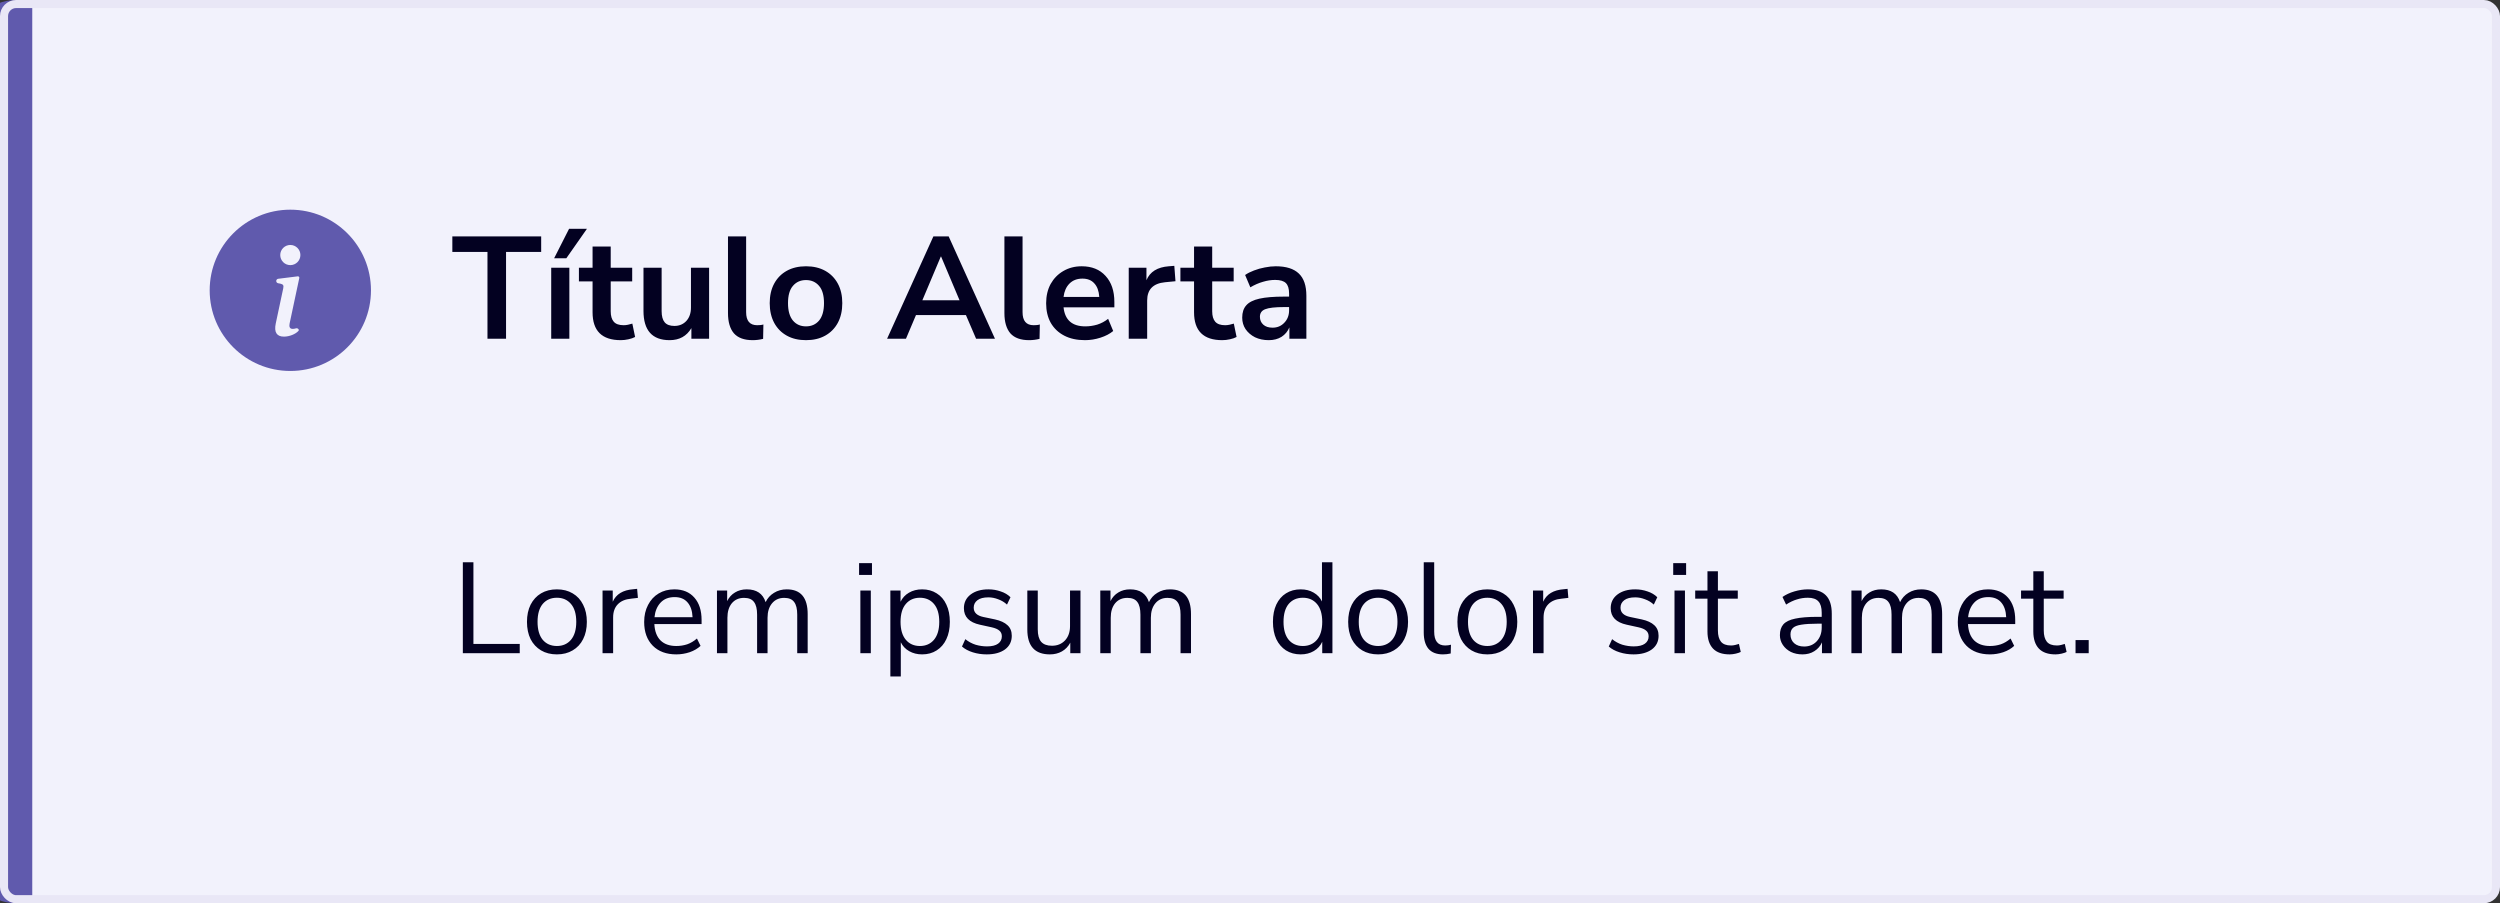 <svg width="310" height="112" viewBox="0 0 310 112" fill="none" xmlns="http://www.w3.org/2000/svg">
<rect x="0" y="0" width="310" height="112" fill="#333333" stroke="none"/>
<rect x="0.5" y="0.5" width="309" height="111" rx="1.5" fill="#F2F2FC"/>
<path d="M36 46C41.523 46 46 41.523 46 36C46 30.477 41.523 26 36 26C30.477 26 26 30.477 26 36C26 41.523 30.477 46 36 46ZM36.922 34.265C37.04 34.25 37.138 34.357 37.113 34.473L35.911 40.116C35.823 40.541 35.948 40.783 36.292 40.783C36.414 40.783 36.567 40.76 36.721 40.71C36.87 40.662 37.08 40.803 37.047 40.956V40.956C37.042 40.982 37.03 41.006 37.013 41.026C36.643 41.442 35.873 41.742 35.208 41.742C34.329 41.742 33.955 41.215 34.197 40.094L35.12 35.758C35.2 35.392 35.127 35.26 34.761 35.172L34.481 35.121C34.326 35.093 34.225 34.942 34.258 34.788V34.788C34.283 34.672 34.379 34.584 34.496 34.569L36.922 34.265ZM36 32.875C35.31 32.875 34.75 32.315 34.75 31.625C34.75 30.935 35.31 30.375 36 30.375C36.69 30.375 37.25 30.935 37.25 31.625C37.25 32.315 36.69 32.875 36 32.875Z" fill="#605AAD"/>
<path d="M60.446 42V31.236H56.09V29.31H67.106V31.236H62.75V42H60.446ZM68.35 42V33.198H70.6V42H68.35ZM68.71 32.028L70.564 28.374H72.778L70.222 32.028H68.71ZM76.97 42.18C74.642 42.18 73.478 41.028 73.478 38.724V34.89H71.786V33.198H73.478V30.57H75.728V33.198H78.392V34.89H75.728V38.598C75.728 39.174 75.854 39.606 76.106 39.894C76.358 40.182 76.766 40.326 77.33 40.326C77.498 40.326 77.672 40.308 77.852 40.272C78.032 40.224 78.218 40.176 78.41 40.128L78.752 41.784C78.536 41.904 78.26 42 77.924 42.072C77.6 42.144 77.282 42.18 76.97 42.18ZM83.032 42.18C80.872 42.18 79.792 40.968 79.792 38.544V33.198H82.042V38.58C82.042 39.204 82.168 39.666 82.42 39.966C82.672 40.266 83.074 40.416 83.626 40.416C84.226 40.416 84.718 40.212 85.102 39.804C85.486 39.384 85.678 38.832 85.678 38.148V33.198H87.928V42H85.732V40.686C85.144 41.682 84.244 42.18 83.032 42.18ZM93.33 42.18C92.286 42.18 91.512 41.898 91.008 41.334C90.516 40.758 90.27 39.918 90.27 38.814V29.31H92.52V38.706C92.52 39.786 92.976 40.326 93.888 40.326C94.02 40.326 94.152 40.32 94.284 40.308C94.416 40.296 94.542 40.272 94.662 40.236L94.626 42.018C94.194 42.126 93.762 42.18 93.33 42.18ZM99.944 42.18C99.032 42.18 98.24 41.994 97.568 41.622C96.896 41.25 96.374 40.722 96.002 40.038C95.63 39.342 95.444 38.526 95.444 37.59C95.444 36.654 95.63 35.844 96.002 35.16C96.374 34.476 96.896 33.948 97.568 33.576C98.24 33.204 99.032 33.018 99.944 33.018C100.856 33.018 101.648 33.204 102.32 33.576C102.992 33.948 103.514 34.476 103.886 35.16C104.258 35.844 104.444 36.654 104.444 37.59C104.444 38.526 104.258 39.342 103.886 40.038C103.514 40.722 102.992 41.25 102.32 41.622C101.648 41.994 100.856 42.18 99.944 42.18ZM99.944 40.47C100.616 40.47 101.156 40.23 101.564 39.75C101.972 39.258 102.176 38.538 102.176 37.59C102.176 36.63 101.972 35.916 101.564 35.448C101.156 34.968 100.616 34.728 99.944 34.728C99.272 34.728 98.732 34.968 98.324 35.448C97.916 35.916 97.712 36.63 97.712 37.59C97.712 38.538 97.916 39.258 98.324 39.75C98.732 40.23 99.272 40.47 99.944 40.47ZM110 42L115.742 29.31H117.632L123.374 42H121.034L119.774 39.066H113.582L112.34 42H110ZM116.66 31.812L114.374 37.23H118.982L116.696 31.812H116.66ZM127.607 42.18C126.563 42.18 125.789 41.898 125.285 41.334C124.793 40.758 124.547 39.918 124.547 38.814V29.31H126.797V38.706C126.797 39.786 127.253 40.326 128.165 40.326C128.297 40.326 128.429 40.32 128.561 40.308C128.693 40.296 128.819 40.272 128.939 40.236L128.903 42.018C128.471 42.126 128.039 42.18 127.607 42.18ZM134.545 42.18C133.549 42.18 132.691 41.994 131.971 41.622C131.251 41.25 130.693 40.722 130.297 40.038C129.913 39.354 129.721 38.544 129.721 37.608C129.721 36.696 129.907 35.898 130.279 35.214C130.663 34.53 131.185 33.996 131.845 33.612C132.517 33.216 133.279 33.018 134.131 33.018C135.379 33.018 136.363 33.414 137.083 34.206C137.815 34.998 138.181 36.078 138.181 37.446V38.112H131.881C132.049 39.684 132.949 40.47 134.581 40.47C135.073 40.47 135.565 40.398 136.057 40.254C136.549 40.098 136.999 39.858 137.407 39.534L138.037 41.046C137.617 41.394 137.089 41.67 136.453 41.874C135.817 42.078 135.181 42.18 134.545 42.18ZM134.221 34.548C133.561 34.548 133.027 34.752 132.619 35.16C132.211 35.568 131.965 36.12 131.881 36.816H136.309C136.261 36.084 136.057 35.526 135.697 35.142C135.349 34.746 134.857 34.548 134.221 34.548ZM139.963 42V33.198H142.159V34.746C142.591 33.702 143.515 33.126 144.931 33.018L145.615 32.964L145.759 34.872L144.463 34.998C142.987 35.142 142.249 35.898 142.249 37.266V42H139.963ZM151.554 42.18C149.226 42.18 148.062 41.028 148.062 38.724V34.89H146.37V33.198H148.062V30.57H150.312V33.198H152.976V34.89H150.312V38.598C150.312 39.174 150.438 39.606 150.69 39.894C150.942 40.182 151.35 40.326 151.914 40.326C152.082 40.326 152.256 40.308 152.436 40.272C152.616 40.224 152.802 40.176 152.994 40.128L153.336 41.784C153.12 41.904 152.844 42 152.508 42.072C152.184 42.144 151.866 42.18 151.554 42.18ZM157.328 42.18C156.692 42.18 156.122 42.06 155.618 41.82C155.126 41.568 154.736 41.232 154.448 40.812C154.172 40.392 154.034 39.918 154.034 39.39C154.034 38.742 154.202 38.232 154.538 37.86C154.874 37.476 155.42 37.2 156.176 37.032C156.932 36.864 157.946 36.78 159.218 36.78H159.848V36.402C159.848 35.802 159.716 35.37 159.452 35.106C159.188 34.842 158.744 34.71 158.12 34.71C157.628 34.71 157.124 34.788 156.608 34.944C156.092 35.088 155.57 35.316 155.042 35.628L154.394 34.098C154.706 33.882 155.072 33.696 155.492 33.54C155.924 33.372 156.374 33.246 156.842 33.162C157.322 33.066 157.772 33.018 158.192 33.018C159.476 33.018 160.43 33.318 161.054 33.918C161.678 34.506 161.99 35.424 161.99 36.672V42H159.884V40.596C159.68 41.088 159.356 41.478 158.912 41.766C158.468 42.042 157.94 42.18 157.328 42.18ZM157.796 40.632C158.384 40.632 158.87 40.428 159.254 40.02C159.65 39.612 159.848 39.096 159.848 38.472V38.076H159.236C158.108 38.076 157.322 38.166 156.878 38.346C156.446 38.514 156.23 38.826 156.23 39.282C156.23 39.678 156.368 40.002 156.644 40.254C156.92 40.506 157.304 40.632 157.796 40.632Z" fill="#030121"/>
<path d="M57.392 81V69.72H58.704V79.848H64.448V81H57.392ZM69.057 81.144C68.3 81.144 67.644 80.979 67.089 80.648C66.535 80.317 66.103 79.853 65.793 79.256C65.495 78.648 65.345 77.933 65.345 77.112C65.345 76.291 65.495 75.581 65.793 74.984C66.103 74.376 66.535 73.907 67.089 73.576C67.644 73.245 68.3 73.08 69.057 73.08C69.804 73.08 70.455 73.245 71.009 73.576C71.575 73.907 72.007 74.376 72.305 74.984C72.615 75.581 72.769 76.291 72.769 77.112C72.769 77.933 72.615 78.648 72.305 79.256C72.007 79.853 71.575 80.317 71.009 80.648C70.455 80.979 69.804 81.144 69.057 81.144ZM69.057 80.104C69.783 80.104 70.364 79.848 70.801 79.336C71.239 78.813 71.457 78.072 71.457 77.112C71.457 76.141 71.239 75.4 70.801 74.888C70.364 74.376 69.783 74.12 69.057 74.12C68.321 74.12 67.735 74.376 67.297 74.888C66.871 75.4 66.657 76.141 66.657 77.112C66.657 78.072 66.871 78.813 67.297 79.336C67.735 79.848 68.321 80.104 69.057 80.104ZM74.716 81V73.224H75.98V74.616C76.396 73.677 77.249 73.16 78.54 73.064L79.004 73.016L79.1 74.136L78.284 74.232C77.548 74.296 76.988 74.531 76.604 74.936C76.22 75.331 76.028 75.875 76.028 76.568V81H74.716ZM83.861 81.144C82.634 81.144 81.663 80.787 80.949 80.072C80.234 79.347 79.877 78.365 79.877 77.128C79.877 76.328 80.037 75.624 80.357 75.016C80.677 74.397 81.114 73.923 81.669 73.592C82.234 73.251 82.885 73.08 83.621 73.08C84.677 73.08 85.503 73.421 86.101 74.104C86.698 74.776 86.997 75.704 86.997 76.888V77.384H81.141C81.183 78.269 81.439 78.947 81.909 79.416C82.378 79.875 83.029 80.104 83.861 80.104C84.33 80.104 84.778 80.035 85.205 79.896C85.631 79.747 86.037 79.507 86.421 79.176L86.869 80.088C86.517 80.419 86.069 80.68 85.525 80.872C84.981 81.053 84.426 81.144 83.861 81.144ZM83.653 74.04C82.917 74.04 82.335 74.269 81.909 74.728C81.482 75.187 81.231 75.789 81.157 76.536H85.877C85.845 75.747 85.637 75.133 85.253 74.696C84.879 74.259 84.346 74.04 83.653 74.04ZM88.904 81V73.224H90.168V74.536C90.403 74.067 90.728 73.709 91.144 73.464C91.56 73.208 92.046 73.08 92.6 73.08C93.816 73.08 94.595 73.608 94.936 74.664C95.171 74.173 95.518 73.789 95.976 73.512C96.435 73.224 96.963 73.08 97.56 73.08C99.288 73.08 100.152 74.104 100.152 76.152V81H98.856V76.216C98.856 75.501 98.728 74.979 98.472 74.648C98.227 74.307 97.816 74.136 97.24 74.136C96.611 74.136 96.11 74.36 95.736 74.808C95.363 75.256 95.176 75.853 95.176 76.6V81H93.88V76.216C93.88 75.501 93.752 74.979 93.496 74.648C93.251 74.307 92.84 74.136 92.264 74.136C91.624 74.136 91.118 74.36 90.744 74.808C90.382 75.256 90.2 75.853 90.2 76.6V81H88.904ZM106.525 71.288V69.832H108.125V71.288H106.525ZM106.685 81V73.224H107.981V81H106.685ZM110.404 83.88V73.224H111.668V74.616C111.902 74.136 112.249 73.763 112.708 73.496C113.177 73.219 113.721 73.08 114.34 73.08C115.033 73.08 115.636 73.245 116.148 73.576C116.67 73.896 117.07 74.36 117.348 74.968C117.636 75.565 117.78 76.28 117.78 77.112C117.78 77.933 117.636 78.648 117.348 79.256C117.07 79.853 116.67 80.317 116.148 80.648C115.636 80.979 115.033 81.144 114.34 81.144C113.742 81.144 113.209 81.011 112.74 80.744C112.27 80.477 111.924 80.109 111.7 79.64V83.88H110.404ZM114.068 80.104C114.793 80.104 115.374 79.848 115.812 79.336C116.249 78.813 116.468 78.072 116.468 77.112C116.468 76.141 116.249 75.4 115.812 74.888C115.374 74.376 114.793 74.12 114.068 74.12C113.342 74.12 112.761 74.376 112.324 74.888C111.886 75.4 111.668 76.141 111.668 77.112C111.668 78.072 111.886 78.813 112.324 79.336C112.761 79.848 113.342 80.104 114.068 80.104ZM122.356 81.144C121.748 81.144 121.172 81.059 120.628 80.888C120.084 80.717 119.636 80.477 119.284 80.168L119.7 79.256C120.084 79.565 120.505 79.795 120.964 79.944C121.433 80.083 121.908 80.152 122.388 80.152C122.996 80.152 123.454 80.04 123.764 79.816C124.073 79.592 124.228 79.288 124.228 78.904C124.228 78.605 124.126 78.371 123.924 78.2C123.721 78.019 123.401 77.88 122.964 77.784L121.508 77.464C120.185 77.176 119.524 76.493 119.524 75.416C119.524 74.712 119.801 74.147 120.356 73.72C120.921 73.293 121.657 73.08 122.564 73.08C123.097 73.08 123.604 73.165 124.084 73.336C124.574 73.496 124.98 73.736 125.3 74.056L124.868 74.968C124.558 74.68 124.196 74.461 123.78 74.312C123.374 74.152 122.969 74.072 122.564 74.072C121.966 74.072 121.513 74.189 121.204 74.424C120.894 74.659 120.74 74.968 120.74 75.352C120.74 75.949 121.134 76.333 121.924 76.504L123.38 76.808C124.062 76.957 124.58 77.197 124.932 77.528C125.284 77.848 125.46 78.285 125.46 78.84C125.46 79.555 125.177 80.12 124.612 80.536C124.046 80.941 123.294 81.144 122.356 81.144ZM130.187 81.144C128.32 81.144 127.387 80.115 127.387 78.056V73.224H128.683V78.04C128.683 78.733 128.821 79.245 129.099 79.576C129.387 79.907 129.835 80.072 130.443 80.072C131.104 80.072 131.643 79.853 132.059 79.416C132.475 78.968 132.683 78.376 132.683 77.64V73.224H133.979V81H132.715V79.688C132.469 80.157 132.123 80.52 131.675 80.776C131.237 81.021 130.741 81.144 130.187 81.144ZM136.436 81V73.224H137.7V74.536C137.934 74.067 138.26 73.709 138.676 73.464C139.092 73.208 139.577 73.08 140.132 73.08C141.348 73.08 142.126 73.608 142.468 74.664C142.702 74.173 143.049 73.789 143.508 73.512C143.966 73.224 144.494 73.08 145.092 73.08C146.82 73.08 147.684 74.104 147.684 76.152V81H146.388V76.216C146.388 75.501 146.26 74.979 146.004 74.648C145.758 74.307 145.348 74.136 144.772 74.136C144.142 74.136 143.641 74.36 143.267 74.808C142.894 75.256 142.708 75.853 142.708 76.6V81H141.412V76.216C141.412 75.501 141.284 74.979 141.028 74.648C140.782 74.307 140.372 74.136 139.796 74.136C139.156 74.136 138.649 74.36 138.276 74.808C137.913 75.256 137.732 75.853 137.732 76.6V81H136.436ZM161.285 81.144C160.592 81.144 159.984 80.979 159.461 80.648C158.949 80.317 158.549 79.853 158.261 79.256C157.984 78.648 157.845 77.933 157.845 77.112C157.845 76.28 157.984 75.565 158.261 74.968C158.549 74.36 158.949 73.896 159.461 73.576C159.984 73.245 160.592 73.08 161.285 73.08C161.893 73.08 162.427 73.213 162.885 73.48C163.355 73.747 163.701 74.115 163.925 74.584V69.72H165.221V81H163.957V79.576C163.733 80.067 163.387 80.451 162.917 80.728C162.448 81.005 161.904 81.144 161.285 81.144ZM161.557 80.104C162.283 80.104 162.864 79.848 163.301 79.336C163.739 78.813 163.957 78.072 163.957 77.112C163.957 76.141 163.739 75.4 163.301 74.888C162.864 74.376 162.283 74.12 161.557 74.12C160.821 74.12 160.235 74.376 159.797 74.888C159.371 75.4 159.157 76.141 159.157 77.112C159.157 78.072 159.371 78.813 159.797 79.336C160.235 79.848 160.821 80.104 161.557 80.104ZM170.886 81.144C170.128 81.144 169.472 80.979 168.918 80.648C168.363 80.317 167.931 79.853 167.622 79.256C167.323 78.648 167.174 77.933 167.174 77.112C167.174 76.291 167.323 75.581 167.622 74.984C167.931 74.376 168.363 73.907 168.918 73.576C169.472 73.245 170.128 73.08 170.886 73.08C171.632 73.08 172.283 73.245 172.838 73.576C173.403 73.907 173.835 74.376 174.134 74.984C174.443 75.581 174.598 76.291 174.598 77.112C174.598 77.933 174.443 78.648 174.134 79.256C173.835 79.853 173.403 80.317 172.838 80.648C172.283 80.979 171.632 81.144 170.886 81.144ZM170.886 80.104C171.611 80.104 172.192 79.848 172.63 79.336C173.067 78.813 173.286 78.072 173.286 77.112C173.286 76.141 173.067 75.4 172.63 74.888C172.192 74.376 171.611 74.12 170.886 74.12C170.15 74.12 169.563 74.376 169.126 74.888C168.699 75.4 168.486 76.141 168.486 77.112C168.486 78.072 168.699 78.813 169.126 79.336C169.563 79.848 170.15 80.104 170.886 80.104ZM178.928 81.144C178.139 81.144 177.541 80.915 177.136 80.456C176.741 79.987 176.544 79.309 176.544 78.424V69.72H177.84V78.328C177.84 79.469 178.293 80.04 179.2 80.04C179.467 80.04 179.707 80.008 179.92 79.944L179.888 81.032C179.557 81.107 179.237 81.144 178.928 81.144ZM184.432 81.144C183.675 81.144 183.019 80.979 182.464 80.648C181.91 80.317 181.478 79.853 181.168 79.256C180.87 78.648 180.72 77.933 180.72 77.112C180.72 76.291 180.87 75.581 181.168 74.984C181.478 74.376 181.91 73.907 182.464 73.576C183.019 73.245 183.675 73.08 184.432 73.08C185.179 73.08 185.83 73.245 186.384 73.576C186.95 73.907 187.382 74.376 187.68 74.984C187.99 75.581 188.144 76.291 188.144 77.112C188.144 77.933 187.99 78.648 187.68 79.256C187.382 79.853 186.95 80.317 186.384 80.648C185.83 80.979 185.179 81.144 184.432 81.144ZM184.432 80.104C185.158 80.104 185.739 79.848 186.176 79.336C186.614 78.813 186.832 78.072 186.832 77.112C186.832 76.141 186.614 75.4 186.176 74.888C185.739 74.376 185.158 74.12 184.432 74.12C183.696 74.12 183.11 74.376 182.672 74.888C182.246 75.4 182.032 76.141 182.032 77.112C182.032 78.072 182.246 78.813 182.672 79.336C183.11 79.848 183.696 80.104 184.432 80.104ZM190.091 81V73.224H191.355V74.616C191.771 73.677 192.624 73.16 193.915 73.064L194.379 73.016L194.475 74.136L193.659 74.232C192.923 74.296 192.363 74.531 191.979 74.936C191.595 75.331 191.403 75.875 191.403 76.568V81H190.091ZM202.559 81.144C201.951 81.144 201.375 81.059 200.831 80.888C200.287 80.717 199.839 80.477 199.487 80.168L199.903 79.256C200.287 79.565 200.708 79.795 201.167 79.944C201.636 80.083 202.111 80.152 202.591 80.152C203.199 80.152 203.657 80.04 203.967 79.816C204.276 79.592 204.431 79.288 204.431 78.904C204.431 78.605 204.329 78.371 204.127 78.2C203.924 78.019 203.604 77.88 203.167 77.784L201.711 77.464C200.388 77.176 199.727 76.493 199.727 75.416C199.727 74.712 200.004 74.147 200.559 73.72C201.124 73.293 201.86 73.08 202.767 73.08C203.3 73.08 203.807 73.165 204.287 73.336C204.777 73.496 205.183 73.736 205.503 74.056L205.071 74.968C204.761 74.68 204.399 74.461 203.983 74.312C203.577 74.152 203.172 74.072 202.767 74.072C202.169 74.072 201.716 74.189 201.407 74.424C201.097 74.659 200.943 74.968 200.943 75.352C200.943 75.949 201.337 76.333 202.127 76.504L203.583 76.808C204.265 76.957 204.783 77.197 205.135 77.528C205.487 77.848 205.663 78.285 205.663 78.84C205.663 79.555 205.38 80.12 204.815 80.536C204.249 80.941 203.497 81.144 202.559 81.144ZM207.478 71.288V69.832H209.078V71.288H207.478ZM207.638 81V73.224H208.934V81H207.638ZM214.477 81.144C213.559 81.144 212.871 80.904 212.413 80.424C211.954 79.933 211.725 79.229 211.725 78.312V74.232H210.205V73.224H211.725V70.84H213.021V73.224H215.485V74.232H213.021V78.184C213.021 78.792 213.149 79.256 213.405 79.576C213.661 79.885 214.077 80.04 214.653 80.04C214.823 80.04 214.994 80.019 215.165 79.976C215.335 79.933 215.49 79.891 215.629 79.848L215.853 80.84C215.714 80.915 215.511 80.984 215.245 81.048C214.978 81.112 214.722 81.144 214.477 81.144ZM223.508 81.144C222.974 81.144 222.494 81.043 222.068 80.84C221.652 80.627 221.321 80.339 221.076 79.976C220.83 79.613 220.708 79.208 220.708 78.76C220.708 78.195 220.852 77.747 221.14 77.416C221.438 77.085 221.924 76.851 222.596 76.712C223.278 76.563 224.206 76.488 225.38 76.488H225.892V75.992C225.892 75.331 225.753 74.856 225.476 74.568C225.209 74.269 224.777 74.12 224.18 74.12C223.71 74.12 223.257 74.189 222.82 74.328C222.382 74.456 221.934 74.669 221.476 74.968L221.028 74.024C221.433 73.736 221.924 73.507 222.5 73.336C223.086 73.165 223.646 73.08 224.18 73.08C225.182 73.08 225.924 73.325 226.404 73.816C226.894 74.307 227.14 75.069 227.14 76.104V81H225.924V79.656C225.721 80.115 225.406 80.477 224.98 80.744C224.564 81.011 224.073 81.144 223.508 81.144ZM223.716 80.168C224.356 80.168 224.878 79.949 225.284 79.512C225.689 79.064 225.892 78.499 225.892 77.816V77.336H225.396C224.532 77.336 223.849 77.379 223.348 77.464C222.857 77.539 222.51 77.677 222.308 77.88C222.116 78.072 222.02 78.339 222.02 78.68C222.02 79.117 222.169 79.475 222.468 79.752C222.777 80.029 223.193 80.168 223.716 80.168ZM229.576 81V73.224H230.84V74.536C231.075 74.067 231.4 73.709 231.816 73.464C232.232 73.208 232.717 73.08 233.272 73.08C234.488 73.08 235.267 73.608 235.608 74.664C235.843 74.173 236.189 73.789 236.648 73.512C237.107 73.224 237.635 73.08 238.232 73.08C239.96 73.08 240.824 74.104 240.824 76.152V81H239.528V76.216C239.528 75.501 239.4 74.979 239.144 74.648C238.899 74.307 238.488 74.136 237.912 74.136C237.283 74.136 236.781 74.36 236.408 74.808C236.035 75.256 235.848 75.853 235.848 76.6V81H234.552V76.216C234.552 75.501 234.424 74.979 234.168 74.648C233.923 74.307 233.512 74.136 232.936 74.136C232.296 74.136 231.789 74.36 231.416 74.808C231.053 75.256 230.872 75.853 230.872 76.6V81H229.576ZM246.751 81.144C245.525 81.144 244.554 80.787 243.839 80.072C243.125 79.347 242.767 78.365 242.767 77.128C242.767 76.328 242.927 75.624 243.247 75.016C243.567 74.397 244.005 73.923 244.559 73.592C245.125 73.251 245.775 73.08 246.511 73.08C247.567 73.08 248.394 73.421 248.991 74.104C249.589 74.776 249.887 75.704 249.887 76.888V77.384H244.031C244.074 78.269 244.33 78.947 244.799 79.416C245.269 79.875 245.919 80.104 246.751 80.104C247.221 80.104 247.669 80.035 248.095 79.896C248.522 79.747 248.927 79.507 249.311 79.176L249.759 80.088C249.407 80.419 248.959 80.68 248.415 80.872C247.871 81.053 247.317 81.144 246.751 81.144ZM246.543 74.04C245.807 74.04 245.226 74.269 244.799 74.728C244.373 75.187 244.122 75.789 244.047 76.536H248.767C248.735 75.747 248.527 75.133 248.143 74.696C247.77 74.259 247.237 74.04 246.543 74.04ZM254.883 81.144C253.966 81.144 253.278 80.904 252.819 80.424C252.36 79.933 252.131 79.229 252.131 78.312V74.232H250.611V73.224H252.131V70.84H253.427V73.224H255.891V74.232H253.427V78.184C253.427 78.792 253.555 79.256 253.811 79.576C254.067 79.885 254.483 80.04 255.059 80.04C255.23 80.04 255.4 80.019 255.571 79.976C255.742 79.933 255.896 79.891 256.035 79.848L256.259 80.84C256.12 80.915 255.918 80.984 255.651 81.048C255.384 81.112 255.128 81.144 254.883 81.144ZM257.367 81V79.368H258.999V81H257.367Z" fill="#030121"/>
<path d="M0 0H286H0ZM286 112H0H286ZM2 112C-1.314 112 -4 109.314 -4 106V6C-4 2.686 -1.314 0 2 0H4C4 0 4 0.895 4 2V110C4 111.105 4 112 4 112H2ZM286 0V112V0Z" fill="#605AAD" mask="url(#path-2-inside-1_2494_132061)"/>
<rect x="0.5" y="0.5" width="309" height="111" rx="1.5" stroke="#E9E7F6"/>
</svg>
